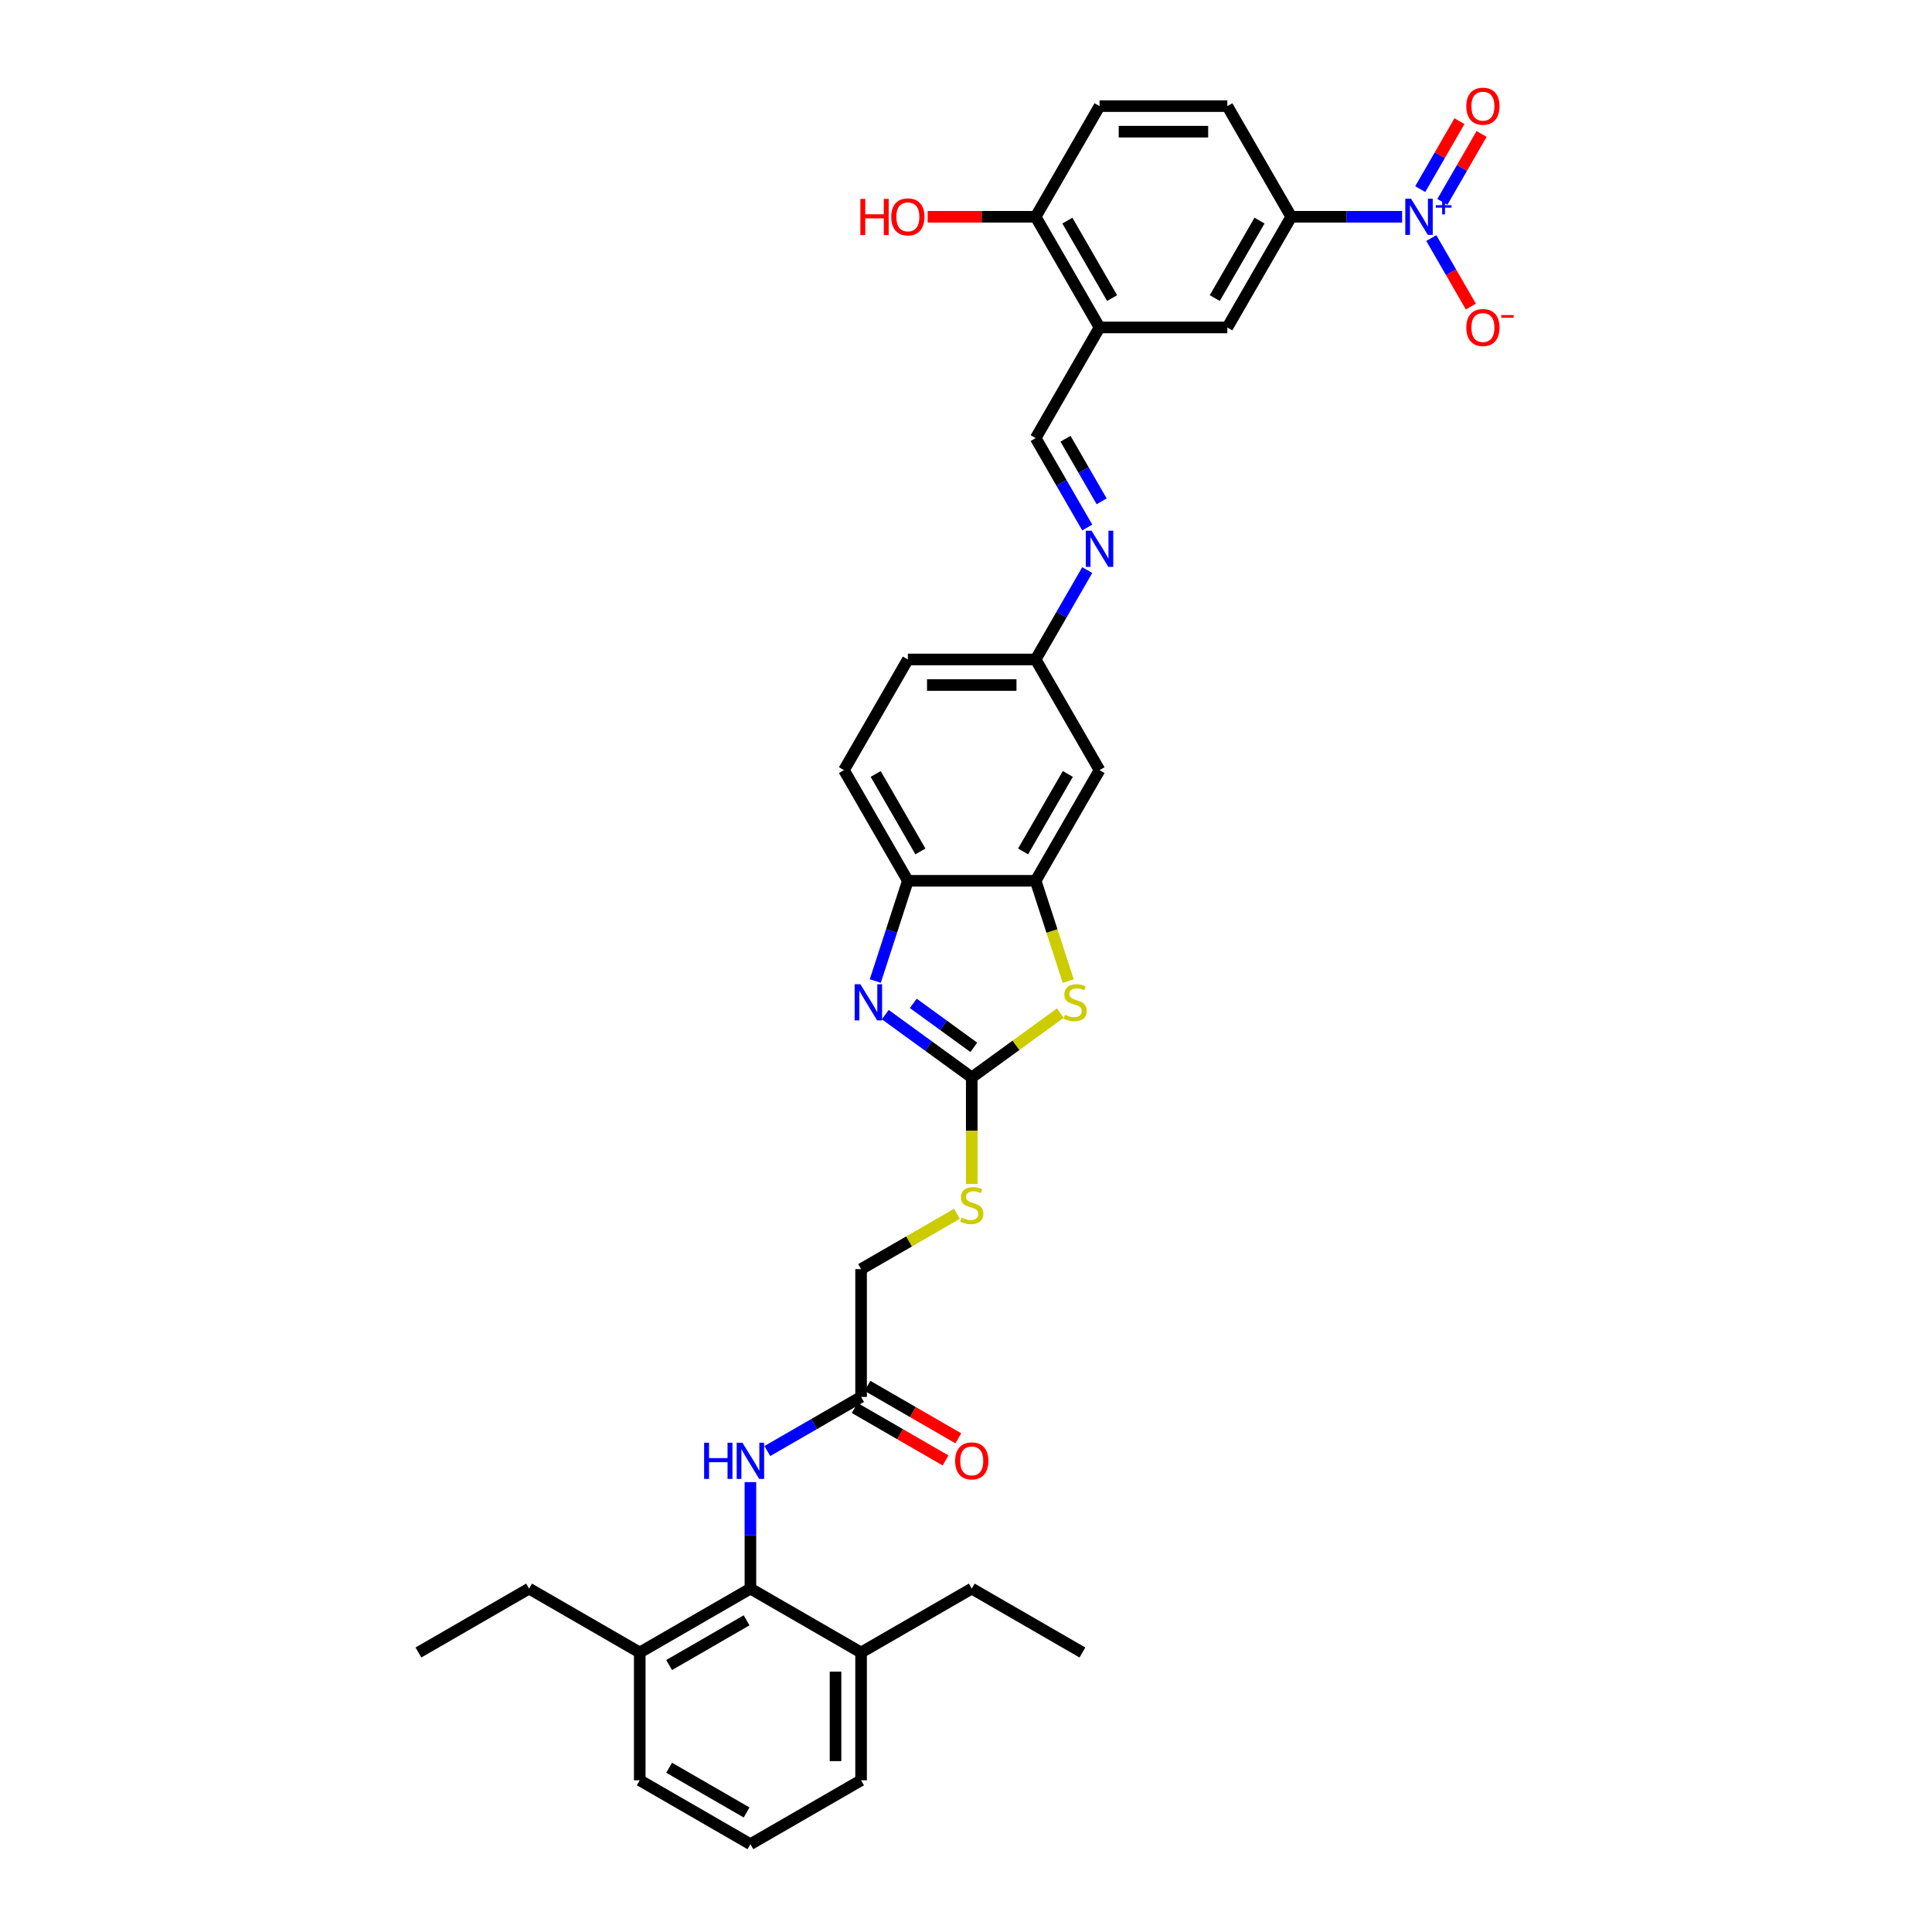 <?xml version='1.0' encoding='iso-8859-1'?>
<svg version='1.1' baseProfile='full'
              xmlns='http://www.w3.org/2000/svg'
                      xmlns:rdkit='http://www.rdkit.org/xml'
                      xmlns:xlink='http://www.w3.org/1999/xlink'
                  xml:space='preserve'
width='1000px' height='1000px' viewBox='0 0 1000 1000'>
<!-- END OF HEADER -->
<rect style='opacity:1.0;fill:#FFFFFF;stroke:none' width='1000' height='1000' x='0' y='0'> </rect>
<path class='bond-1' d='M 502.978,557.684 L 480.601,541.427' style='fill:none;fill-rule:evenodd;stroke:#000000;stroke-width:6px;stroke-linecap:butt;stroke-linejoin:miter;stroke-opacity:1' />
<path class='bond-1' d='M 480.601,541.427 L 458.224,525.169' style='fill:none;fill-rule:evenodd;stroke:#0000FF;stroke-width:6px;stroke-linecap:butt;stroke-linejoin:miter;stroke-opacity:1' />
<path class='bond-1' d='M 504.04,542.105 L 488.376,530.724' style='fill:none;fill-rule:evenodd;stroke:#000000;stroke-width:6px;stroke-linecap:butt;stroke-linejoin:miter;stroke-opacity:1' />
<path class='bond-1' d='M 488.376,530.724 L 472.713,519.344' style='fill:none;fill-rule:evenodd;stroke:#0000FF;stroke-width:6px;stroke-linecap:butt;stroke-linejoin:miter;stroke-opacity:1' />
<path class='bond-2' d='M 502.978,557.684 L 525.904,541.028' style='fill:none;fill-rule:evenodd;stroke:#000000;stroke-width:6px;stroke-linecap:butt;stroke-linejoin:miter;stroke-opacity:1' />
<path class='bond-2' d='M 525.904,541.028 L 548.83,524.371' style='fill:none;fill-rule:evenodd;stroke:#CCCC00;stroke-width:6px;stroke-linecap:butt;stroke-linejoin:miter;stroke-opacity:1' />
<path class='bond-15' d='M 502.978,557.684 L 502.978,585.26' style='fill:none;fill-rule:evenodd;stroke:#000000;stroke-width:6px;stroke-linecap:butt;stroke-linejoin:miter;stroke-opacity:1' />
<path class='bond-15' d='M 502.978,585.26 L 502.978,612.835' style='fill:none;fill-rule:evenodd;stroke:#CCCC00;stroke-width:6px;stroke-linecap:butt;stroke-linejoin:miter;stroke-opacity:1' />
<path class='bond-0' d='M 725.723,112.208 L 697.03,112.208' style='fill:none;fill-rule:evenodd;stroke:#0000FF;stroke-width:6px;stroke-linecap:butt;stroke-linejoin:miter;stroke-opacity:1' />
<path class='bond-0' d='M 697.03,112.208 L 668.337,112.208' style='fill:none;fill-rule:evenodd;stroke:#000000;stroke-width:6px;stroke-linecap:butt;stroke-linejoin:miter;stroke-opacity:1' />
<path class='bond-14' d='M 740.842,123.228 L 751.077,140.955' style='fill:none;fill-rule:evenodd;stroke:#0000FF;stroke-width:6px;stroke-linecap:butt;stroke-linejoin:miter;stroke-opacity:1' />
<path class='bond-14' d='M 751.077,140.955 L 761.312,158.683' style='fill:none;fill-rule:evenodd;stroke:#FF0000;stroke-width:6px;stroke-linecap:butt;stroke-linejoin:miter;stroke-opacity:1' />
<path class='bond-16' d='M 746.57,104.496 L 756.721,86.914' style='fill:none;fill-rule:evenodd;stroke:#0000FF;stroke-width:6px;stroke-linecap:butt;stroke-linejoin:miter;stroke-opacity:1' />
<path class='bond-16' d='M 756.721,86.914 L 766.872,69.332' style='fill:none;fill-rule:evenodd;stroke:#FF0000;stroke-width:6px;stroke-linecap:butt;stroke-linejoin:miter;stroke-opacity:1' />
<path class='bond-16' d='M 735.114,97.882 L 745.265,80.299' style='fill:none;fill-rule:evenodd;stroke:#0000FF;stroke-width:6px;stroke-linecap:butt;stroke-linejoin:miter;stroke-opacity:1' />
<path class='bond-16' d='M 745.265,80.299 L 755.416,62.717' style='fill:none;fill-rule:evenodd;stroke:#FF0000;stroke-width:6px;stroke-linecap:butt;stroke-linejoin:miter;stroke-opacity:1' />
<path class='bond-4' d='M 453.047,507.787 L 461.476,481.843' style='fill:none;fill-rule:evenodd;stroke:#0000FF;stroke-width:6px;stroke-linecap:butt;stroke-linejoin:miter;stroke-opacity:1' />
<path class='bond-4' d='M 461.476,481.843 L 469.906,455.9' style='fill:none;fill-rule:evenodd;stroke:#000000;stroke-width:6px;stroke-linecap:butt;stroke-linejoin:miter;stroke-opacity:1' />
<path class='bond-3' d='M 552.917,507.813 L 544.483,481.857' style='fill:none;fill-rule:evenodd;stroke:#CCCC00;stroke-width:6px;stroke-linecap:butt;stroke-linejoin:miter;stroke-opacity:1' />
<path class='bond-3' d='M 544.483,481.857 L 536.05,455.9' style='fill:none;fill-rule:evenodd;stroke:#000000;stroke-width:6px;stroke-linecap:butt;stroke-linejoin:miter;stroke-opacity:1' />
<path class='bond-12' d='M 536.05,455.9 L 569.121,398.618' style='fill:none;fill-rule:evenodd;stroke:#000000;stroke-width:6px;stroke-linecap:butt;stroke-linejoin:miter;stroke-opacity:1' />
<path class='bond-12' d='M 529.554,440.693 L 552.704,400.596' style='fill:none;fill-rule:evenodd;stroke:#000000;stroke-width:6px;stroke-linecap:butt;stroke-linejoin:miter;stroke-opacity:1' />
<path class='bond-35' d='M 536.05,455.9 L 469.906,455.9' style='fill:none;fill-rule:evenodd;stroke:#000000;stroke-width:6px;stroke-linecap:butt;stroke-linejoin:miter;stroke-opacity:1' />
<path class='bond-23' d='M 469.906,455.9 L 436.834,398.618' style='fill:none;fill-rule:evenodd;stroke:#000000;stroke-width:6px;stroke-linecap:butt;stroke-linejoin:miter;stroke-opacity:1' />
<path class='bond-23' d='M 476.402,440.693 L 453.251,400.596' style='fill:none;fill-rule:evenodd;stroke:#000000;stroke-width:6px;stroke-linecap:butt;stroke-linejoin:miter;stroke-opacity:1' />
<path class='bond-5' d='M 388.414,822.258 L 388.414,794.696' style='fill:none;fill-rule:evenodd;stroke:#000000;stroke-width:6px;stroke-linecap:butt;stroke-linejoin:miter;stroke-opacity:1' />
<path class='bond-5' d='M 388.414,794.696 L 388.414,767.134' style='fill:none;fill-rule:evenodd;stroke:#0000FF;stroke-width:6px;stroke-linecap:butt;stroke-linejoin:miter;stroke-opacity:1' />
<path class='bond-18' d='M 388.414,822.258 L 331.132,855.33' style='fill:none;fill-rule:evenodd;stroke:#000000;stroke-width:6px;stroke-linecap:butt;stroke-linejoin:miter;stroke-opacity:1' />
<path class='bond-18' d='M 386.436,838.676 L 346.339,861.826' style='fill:none;fill-rule:evenodd;stroke:#000000;stroke-width:6px;stroke-linecap:butt;stroke-linejoin:miter;stroke-opacity:1' />
<path class='bond-19' d='M 388.414,822.258 L 445.696,855.33' style='fill:none;fill-rule:evenodd;stroke:#000000;stroke-width:6px;stroke-linecap:butt;stroke-linejoin:miter;stroke-opacity:1' />
<path class='bond-6' d='M 569.121,169.49 L 536.05,226.772' style='fill:none;fill-rule:evenodd;stroke:#000000;stroke-width:6px;stroke-linecap:butt;stroke-linejoin:miter;stroke-opacity:1' />
<path class='bond-10' d='M 569.121,169.49 L 635.265,169.49' style='fill:none;fill-rule:evenodd;stroke:#000000;stroke-width:6px;stroke-linecap:butt;stroke-linejoin:miter;stroke-opacity:1' />
<path class='bond-17' d='M 569.121,169.49 L 536.05,112.208' style='fill:none;fill-rule:evenodd;stroke:#000000;stroke-width:6px;stroke-linecap:butt;stroke-linejoin:miter;stroke-opacity:1' />
<path class='bond-17' d='M 575.617,154.284 L 552.467,114.186' style='fill:none;fill-rule:evenodd;stroke:#000000;stroke-width:6px;stroke-linecap:butt;stroke-linejoin:miter;stroke-opacity:1' />
<path class='bond-7' d='M 668.337,112.208 L 635.265,169.49' style='fill:none;fill-rule:evenodd;stroke:#000000;stroke-width:6px;stroke-linecap:butt;stroke-linejoin:miter;stroke-opacity:1' />
<path class='bond-7' d='M 651.919,114.186 L 628.769,154.284' style='fill:none;fill-rule:evenodd;stroke:#000000;stroke-width:6px;stroke-linecap:butt;stroke-linejoin:miter;stroke-opacity:1' />
<path class='bond-38' d='M 668.337,112.208 L 635.265,54.926' style='fill:none;fill-rule:evenodd;stroke:#000000;stroke-width:6px;stroke-linecap:butt;stroke-linejoin:miter;stroke-opacity:1' />
<path class='bond-8' d='M 397.171,751.059 L 421.434,737.051' style='fill:none;fill-rule:evenodd;stroke:#0000FF;stroke-width:6px;stroke-linecap:butt;stroke-linejoin:miter;stroke-opacity:1' />
<path class='bond-8' d='M 421.434,737.051 L 445.696,723.043' style='fill:none;fill-rule:evenodd;stroke:#000000;stroke-width:6px;stroke-linecap:butt;stroke-linejoin:miter;stroke-opacity:1' />
<path class='bond-9' d='M 536.05,226.772 L 549.404,249.903' style='fill:none;fill-rule:evenodd;stroke:#000000;stroke-width:6px;stroke-linecap:butt;stroke-linejoin:miter;stroke-opacity:1' />
<path class='bond-9' d='M 549.404,249.903 L 562.759,273.035' style='fill:none;fill-rule:evenodd;stroke:#0000FF;stroke-width:6px;stroke-linecap:butt;stroke-linejoin:miter;stroke-opacity:1' />
<path class='bond-9' d='M 551.512,227.097 L 560.861,243.289' style='fill:none;fill-rule:evenodd;stroke:#000000;stroke-width:6px;stroke-linecap:butt;stroke-linejoin:miter;stroke-opacity:1' />
<path class='bond-9' d='M 560.861,243.289 L 570.209,259.481' style='fill:none;fill-rule:evenodd;stroke:#0000FF;stroke-width:6px;stroke-linecap:butt;stroke-linejoin:miter;stroke-opacity:1' />
<path class='bond-11' d='M 562.759,295.074 L 549.404,318.205' style='fill:none;fill-rule:evenodd;stroke:#0000FF;stroke-width:6px;stroke-linecap:butt;stroke-linejoin:miter;stroke-opacity:1' />
<path class='bond-11' d='M 549.404,318.205 L 536.05,341.336' style='fill:none;fill-rule:evenodd;stroke:#000000;stroke-width:6px;stroke-linecap:butt;stroke-linejoin:miter;stroke-opacity:1' />
<path class='bond-20' d='M 569.121,398.618 L 536.05,341.336' style='fill:none;fill-rule:evenodd;stroke:#000000;stroke-width:6px;stroke-linecap:butt;stroke-linejoin:miter;stroke-opacity:1' />
<path class='bond-13' d='M 445.696,723.043 L 445.696,656.9' style='fill:none;fill-rule:evenodd;stroke:#000000;stroke-width:6px;stroke-linecap:butt;stroke-linejoin:miter;stroke-opacity:1' />
<path class='bond-22' d='M 442.389,728.771 L 465.903,742.348' style='fill:none;fill-rule:evenodd;stroke:#000000;stroke-width:6px;stroke-linecap:butt;stroke-linejoin:miter;stroke-opacity:1' />
<path class='bond-22' d='M 465.903,742.348 L 489.418,755.924' style='fill:none;fill-rule:evenodd;stroke:#FF0000;stroke-width:6px;stroke-linecap:butt;stroke-linejoin:miter;stroke-opacity:1' />
<path class='bond-22' d='M 449.003,717.315 L 472.518,730.891' style='fill:none;fill-rule:evenodd;stroke:#000000;stroke-width:6px;stroke-linecap:butt;stroke-linejoin:miter;stroke-opacity:1' />
<path class='bond-22' d='M 472.518,730.891 L 496.033,744.468' style='fill:none;fill-rule:evenodd;stroke:#FF0000;stroke-width:6px;stroke-linecap:butt;stroke-linejoin:miter;stroke-opacity:1' />
<path class='bond-25' d='M 495.318,628.25 L 470.507,642.575' style='fill:none;fill-rule:evenodd;stroke:#CCCC00;stroke-width:6px;stroke-linecap:butt;stroke-linejoin:miter;stroke-opacity:1' />
<path class='bond-25' d='M 470.507,642.575 L 445.696,656.9' style='fill:none;fill-rule:evenodd;stroke:#000000;stroke-width:6px;stroke-linecap:butt;stroke-linejoin:miter;stroke-opacity:1' />
<path class='bond-24' d='M 536.05,112.208 L 569.121,54.926' style='fill:none;fill-rule:evenodd;stroke:#000000;stroke-width:6px;stroke-linecap:butt;stroke-linejoin:miter;stroke-opacity:1' />
<path class='bond-27' d='M 536.05,112.208 L 508.104,112.208' style='fill:none;fill-rule:evenodd;stroke:#000000;stroke-width:6px;stroke-linecap:butt;stroke-linejoin:miter;stroke-opacity:1' />
<path class='bond-27' d='M 508.104,112.208 L 480.158,112.208' style='fill:none;fill-rule:evenodd;stroke:#FF0000;stroke-width:6px;stroke-linecap:butt;stroke-linejoin:miter;stroke-opacity:1' />
<path class='bond-29' d='M 331.132,855.33 L 331.132,921.474' style='fill:none;fill-rule:evenodd;stroke:#000000;stroke-width:6px;stroke-linecap:butt;stroke-linejoin:miter;stroke-opacity:1' />
<path class='bond-32' d='M 331.132,855.33 L 273.85,822.258' style='fill:none;fill-rule:evenodd;stroke:#000000;stroke-width:6px;stroke-linecap:butt;stroke-linejoin:miter;stroke-opacity:1' />
<path class='bond-30' d='M 445.696,855.33 L 445.696,921.474' style='fill:none;fill-rule:evenodd;stroke:#000000;stroke-width:6px;stroke-linecap:butt;stroke-linejoin:miter;stroke-opacity:1' />
<path class='bond-30' d='M 432.467,865.252 L 432.467,911.552' style='fill:none;fill-rule:evenodd;stroke:#000000;stroke-width:6px;stroke-linecap:butt;stroke-linejoin:miter;stroke-opacity:1' />
<path class='bond-31' d='M 445.696,855.33 L 502.978,822.258' style='fill:none;fill-rule:evenodd;stroke:#000000;stroke-width:6px;stroke-linecap:butt;stroke-linejoin:miter;stroke-opacity:1' />
<path class='bond-36' d='M 536.05,341.336 L 469.906,341.336' style='fill:none;fill-rule:evenodd;stroke:#000000;stroke-width:6px;stroke-linecap:butt;stroke-linejoin:miter;stroke-opacity:1' />
<path class='bond-36' d='M 526.128,354.565 L 479.828,354.565' style='fill:none;fill-rule:evenodd;stroke:#000000;stroke-width:6px;stroke-linecap:butt;stroke-linejoin:miter;stroke-opacity:1' />
<path class='bond-21' d='M 635.265,54.926 L 569.121,54.926' style='fill:none;fill-rule:evenodd;stroke:#000000;stroke-width:6px;stroke-linecap:butt;stroke-linejoin:miter;stroke-opacity:1' />
<path class='bond-21' d='M 625.343,68.155 L 579.043,68.155' style='fill:none;fill-rule:evenodd;stroke:#000000;stroke-width:6px;stroke-linecap:butt;stroke-linejoin:miter;stroke-opacity:1' />
<path class='bond-26' d='M 436.834,398.618 L 469.906,341.336' style='fill:none;fill-rule:evenodd;stroke:#000000;stroke-width:6px;stroke-linecap:butt;stroke-linejoin:miter;stroke-opacity:1' />
<path class='bond-28' d='M 388.414,954.545 L 445.696,921.474' style='fill:none;fill-rule:evenodd;stroke:#000000;stroke-width:6px;stroke-linecap:butt;stroke-linejoin:miter;stroke-opacity:1' />
<path class='bond-37' d='M 388.414,954.545 L 331.132,921.474' style='fill:none;fill-rule:evenodd;stroke:#000000;stroke-width:6px;stroke-linecap:butt;stroke-linejoin:miter;stroke-opacity:1' />
<path class='bond-37' d='M 386.436,938.128 L 346.339,914.978' style='fill:none;fill-rule:evenodd;stroke:#000000;stroke-width:6px;stroke-linecap:butt;stroke-linejoin:miter;stroke-opacity:1' />
<path class='bond-34' d='M 502.978,822.258 L 560.26,855.33' style='fill:none;fill-rule:evenodd;stroke:#000000;stroke-width:6px;stroke-linecap:butt;stroke-linejoin:miter;stroke-opacity:1' />
<path class='bond-33' d='M 273.85,822.258 L 216.568,855.33' style='fill:none;fill-rule:evenodd;stroke:#000000;stroke-width:6px;stroke-linecap:butt;stroke-linejoin:miter;stroke-opacity:1' />
<path  class='atom-1' d='M 730.339 102.842
L 736.478 112.764
Q 737.086 113.743, 738.065 115.515
Q 739.044 117.288, 739.097 117.394
L 739.097 102.842
L 741.584 102.842
L 741.584 121.574
L 739.017 121.574
L 732.43 110.727
Q 731.662 109.457, 730.842 108.002
Q 730.048 106.546, 729.81 106.097
L 729.81 121.574
L 727.376 121.574
L 727.376 102.842
L 730.339 102.842
' fill='#0000FF'/>
<path  class='atom-1' d='M 743.155 106.219
L 746.456 106.219
L 746.456 102.744
L 747.923 102.744
L 747.923 106.219
L 751.31 106.219
L 751.31 107.476
L 747.923 107.476
L 747.923 110.968
L 746.456 110.968
L 746.456 107.476
L 743.155 107.476
L 743.155 106.219
' fill='#0000FF'/>
<path  class='atom-2' d='M 445.326 509.44
L 451.464 519.362
Q 452.073 520.341, 453.052 522.113
Q 454.03 523.886, 454.083 523.992
L 454.083 509.44
L 456.57 509.44
L 456.57 528.172
L 454.004 528.172
L 447.416 517.325
Q 446.649 516.055, 445.829 514.599
Q 445.035 513.144, 444.797 512.695
L 444.797 528.172
L 442.363 528.172
L 442.363 509.44
L 445.326 509.44
' fill='#0000FF'/>
<path  class='atom-3' d='M 551.197 525.235
Q 551.409 525.315, 552.282 525.685
Q 553.155 526.056, 554.108 526.294
Q 555.087 526.505, 556.039 526.505
Q 557.812 526.505, 558.844 525.659
Q 559.876 524.786, 559.876 523.278
Q 559.876 522.246, 559.346 521.611
Q 558.844 520.976, 558.05 520.632
Q 557.256 520.288, 555.933 519.891
Q 554.267 519.388, 553.261 518.912
Q 552.282 518.436, 551.568 517.43
Q 550.88 516.425, 550.88 514.732
Q 550.88 512.377, 552.467 510.922
Q 554.081 509.467, 557.256 509.467
Q 559.426 509.467, 561.886 510.499
L 561.278 512.536
Q 559.029 511.61, 557.336 511.61
Q 555.51 511.61, 554.505 512.377
Q 553.499 513.118, 553.526 514.414
Q 553.526 515.42, 554.028 516.028
Q 554.558 516.637, 555.298 516.981
Q 556.066 517.325, 557.336 517.721
Q 559.029 518.251, 560.034 518.78
Q 561.04 519.309, 561.754 520.394
Q 562.495 521.452, 562.495 523.278
Q 562.495 525.87, 560.749 527.273
Q 559.029 528.648, 556.145 528.648
Q 554.478 528.648, 553.208 528.278
Q 551.965 527.934, 550.483 527.326
L 551.197 525.235
' fill='#CCCC00'/>
<path  class='atom-9' d='M 364.457 746.749
L 366.997 746.749
L 366.997 754.713
L 376.574 754.713
L 376.574 746.749
L 379.114 746.749
L 379.114 765.481
L 376.574 765.481
L 376.574 756.829
L 366.997 756.829
L 366.997 765.481
L 364.457 765.481
L 364.457 746.749
' fill='#0000FF'/>
<path  class='atom-9' d='M 384.273 746.749
L 390.411 756.671
Q 391.02 757.649, 391.999 759.422
Q 392.978 761.195, 393.031 761.301
L 393.031 746.749
L 395.518 746.749
L 395.518 765.481
L 392.951 765.481
L 386.363 754.633
Q 385.596 753.363, 384.776 751.908
Q 383.982 750.453, 383.744 750.003
L 383.744 765.481
L 381.31 765.481
L 381.31 746.749
L 384.273 746.749
' fill='#0000FF'/>
<path  class='atom-12' d='M 564.981 274.688
L 571.119 284.61
Q 571.727 285.589, 572.706 287.361
Q 573.685 289.134, 573.738 289.24
L 573.738 274.688
L 576.225 274.688
L 576.225 293.42
L 573.659 293.42
L 567.071 282.573
Q 566.304 281.303, 565.483 279.847
Q 564.69 278.392, 564.452 277.942
L 564.452 293.42
L 562.017 293.42
L 562.017 274.688
L 564.981 274.688
' fill='#0000FF'/>
<path  class='atom-15' d='M 758.953 169.543
Q 758.953 165.045, 761.176 162.532
Q 763.398 160.018, 767.552 160.018
Q 771.706 160.018, 773.928 162.532
Q 776.15 165.045, 776.15 169.543
Q 776.15 174.094, 773.902 176.687
Q 771.653 179.253, 767.552 179.253
Q 763.424 179.253, 761.176 176.687
Q 758.953 174.12, 758.953 169.543
M 767.552 177.136
Q 770.409 177.136, 771.944 175.231
Q 773.505 173.3, 773.505 169.543
Q 773.505 165.866, 771.944 164.014
Q 770.409 162.135, 767.552 162.135
Q 764.694 162.135, 763.133 163.987
Q 761.599 165.839, 761.599 169.543
Q 761.599 173.327, 763.133 175.231
Q 764.694 177.136, 767.552 177.136
' fill='#FF0000'/>
<path  class='atom-15' d='M 777.024 163.076
L 783.432 163.076
L 783.432 164.473
L 777.024 164.473
L 777.024 163.076
' fill='#FF0000'/>
<path  class='atom-16' d='M 497.686 630.257
Q 497.898 630.336, 498.771 630.707
Q 499.644 631.077, 500.597 631.315
Q 501.576 631.527, 502.528 631.527
Q 504.301 631.527, 505.332 630.68
Q 506.364 629.807, 506.364 628.299
Q 506.364 627.267, 505.835 626.632
Q 505.332 625.997, 504.539 625.653
Q 503.745 625.31, 502.422 624.913
Q 500.755 624.41, 499.75 623.934
Q 498.771 623.458, 498.057 622.452
Q 497.369 621.447, 497.369 619.753
Q 497.369 617.399, 498.956 615.944
Q 500.57 614.488, 503.745 614.488
Q 505.915 614.488, 508.375 615.52
L 507.767 617.558
Q 505.518 616.631, 503.824 616.631
Q 501.999 616.631, 500.993 617.399
Q 499.988 618.14, 500.015 619.436
Q 500.015 620.441, 500.517 621.05
Q 501.046 621.658, 501.787 622.002
Q 502.554 622.346, 503.824 622.743
Q 505.518 623.272, 506.523 623.801
Q 507.528 624.331, 508.243 625.415
Q 508.984 626.474, 508.984 628.299
Q 508.984 630.892, 507.237 632.294
Q 505.518 633.67, 502.634 633.67
Q 500.967 633.67, 499.697 633.3
Q 498.454 632.956, 496.972 632.347
L 497.686 630.257
' fill='#CCCC00'/>
<path  class='atom-17' d='M 758.953 54.979
Q 758.953 50.481, 761.176 47.968
Q 763.398 45.455, 767.552 45.455
Q 771.706 45.455, 773.928 47.968
Q 776.15 50.481, 776.15 54.979
Q 776.15 59.53, 773.902 62.123
Q 771.653 64.689, 767.552 64.689
Q 763.424 64.689, 761.176 62.123
Q 758.953 59.556, 758.953 54.979
M 767.552 62.572
Q 770.409 62.572, 771.944 60.668
Q 773.505 58.736, 773.505 54.979
Q 773.505 51.302, 771.944 49.45
Q 770.409 47.571, 767.552 47.571
Q 764.694 47.571, 763.133 49.423
Q 761.599 51.275, 761.599 54.979
Q 761.599 58.763, 763.133 60.668
Q 764.694 62.572, 767.552 62.572
' fill='#FF0000'/>
<path  class='atom-23' d='M 494.379 756.168
Q 494.379 751.67, 496.602 749.157
Q 498.824 746.643, 502.978 746.643
Q 507.132 746.643, 509.354 749.157
Q 511.576 751.67, 511.576 756.168
Q 511.576 760.719, 509.328 763.311
Q 507.079 765.878, 502.978 765.878
Q 498.85 765.878, 496.602 763.311
Q 494.379 760.745, 494.379 756.168
M 502.978 763.761
Q 505.835 763.761, 507.37 761.856
Q 508.931 759.925, 508.931 756.168
Q 508.931 752.49, 507.37 750.638
Q 505.835 748.76, 502.978 748.76
Q 500.12 748.76, 498.559 750.612
Q 497.025 752.464, 497.025 756.168
Q 497.025 759.951, 498.559 761.856
Q 500.12 763.761, 502.978 763.761
' fill='#FF0000'/>
<path  class='atom-28' d='M 445.327 102.948
L 447.867 102.948
L 447.867 110.912
L 457.445 110.912
L 457.445 102.948
L 459.984 102.948
L 459.984 121.68
L 457.445 121.68
L 457.445 113.028
L 447.867 113.028
L 447.867 121.68
L 445.327 121.68
L 445.327 102.948
' fill='#FF0000'/>
<path  class='atom-28' d='M 461.307 112.261
Q 461.307 107.763, 463.53 105.25
Q 465.752 102.737, 469.906 102.737
Q 474.06 102.737, 476.282 105.25
Q 478.505 107.763, 478.505 112.261
Q 478.505 116.812, 476.256 119.405
Q 474.007 121.971, 469.906 121.971
Q 465.779 121.971, 463.53 119.405
Q 461.307 116.838, 461.307 112.261
M 469.906 119.854
Q 472.763 119.854, 474.298 117.95
Q 475.859 116.018, 475.859 112.261
Q 475.859 108.584, 474.298 106.732
Q 472.763 104.853, 469.906 104.853
Q 467.049 104.853, 465.488 106.705
Q 463.953 108.557, 463.953 112.261
Q 463.953 116.045, 465.488 117.95
Q 467.049 119.854, 469.906 119.854
' fill='#FF0000'/>
</svg>
